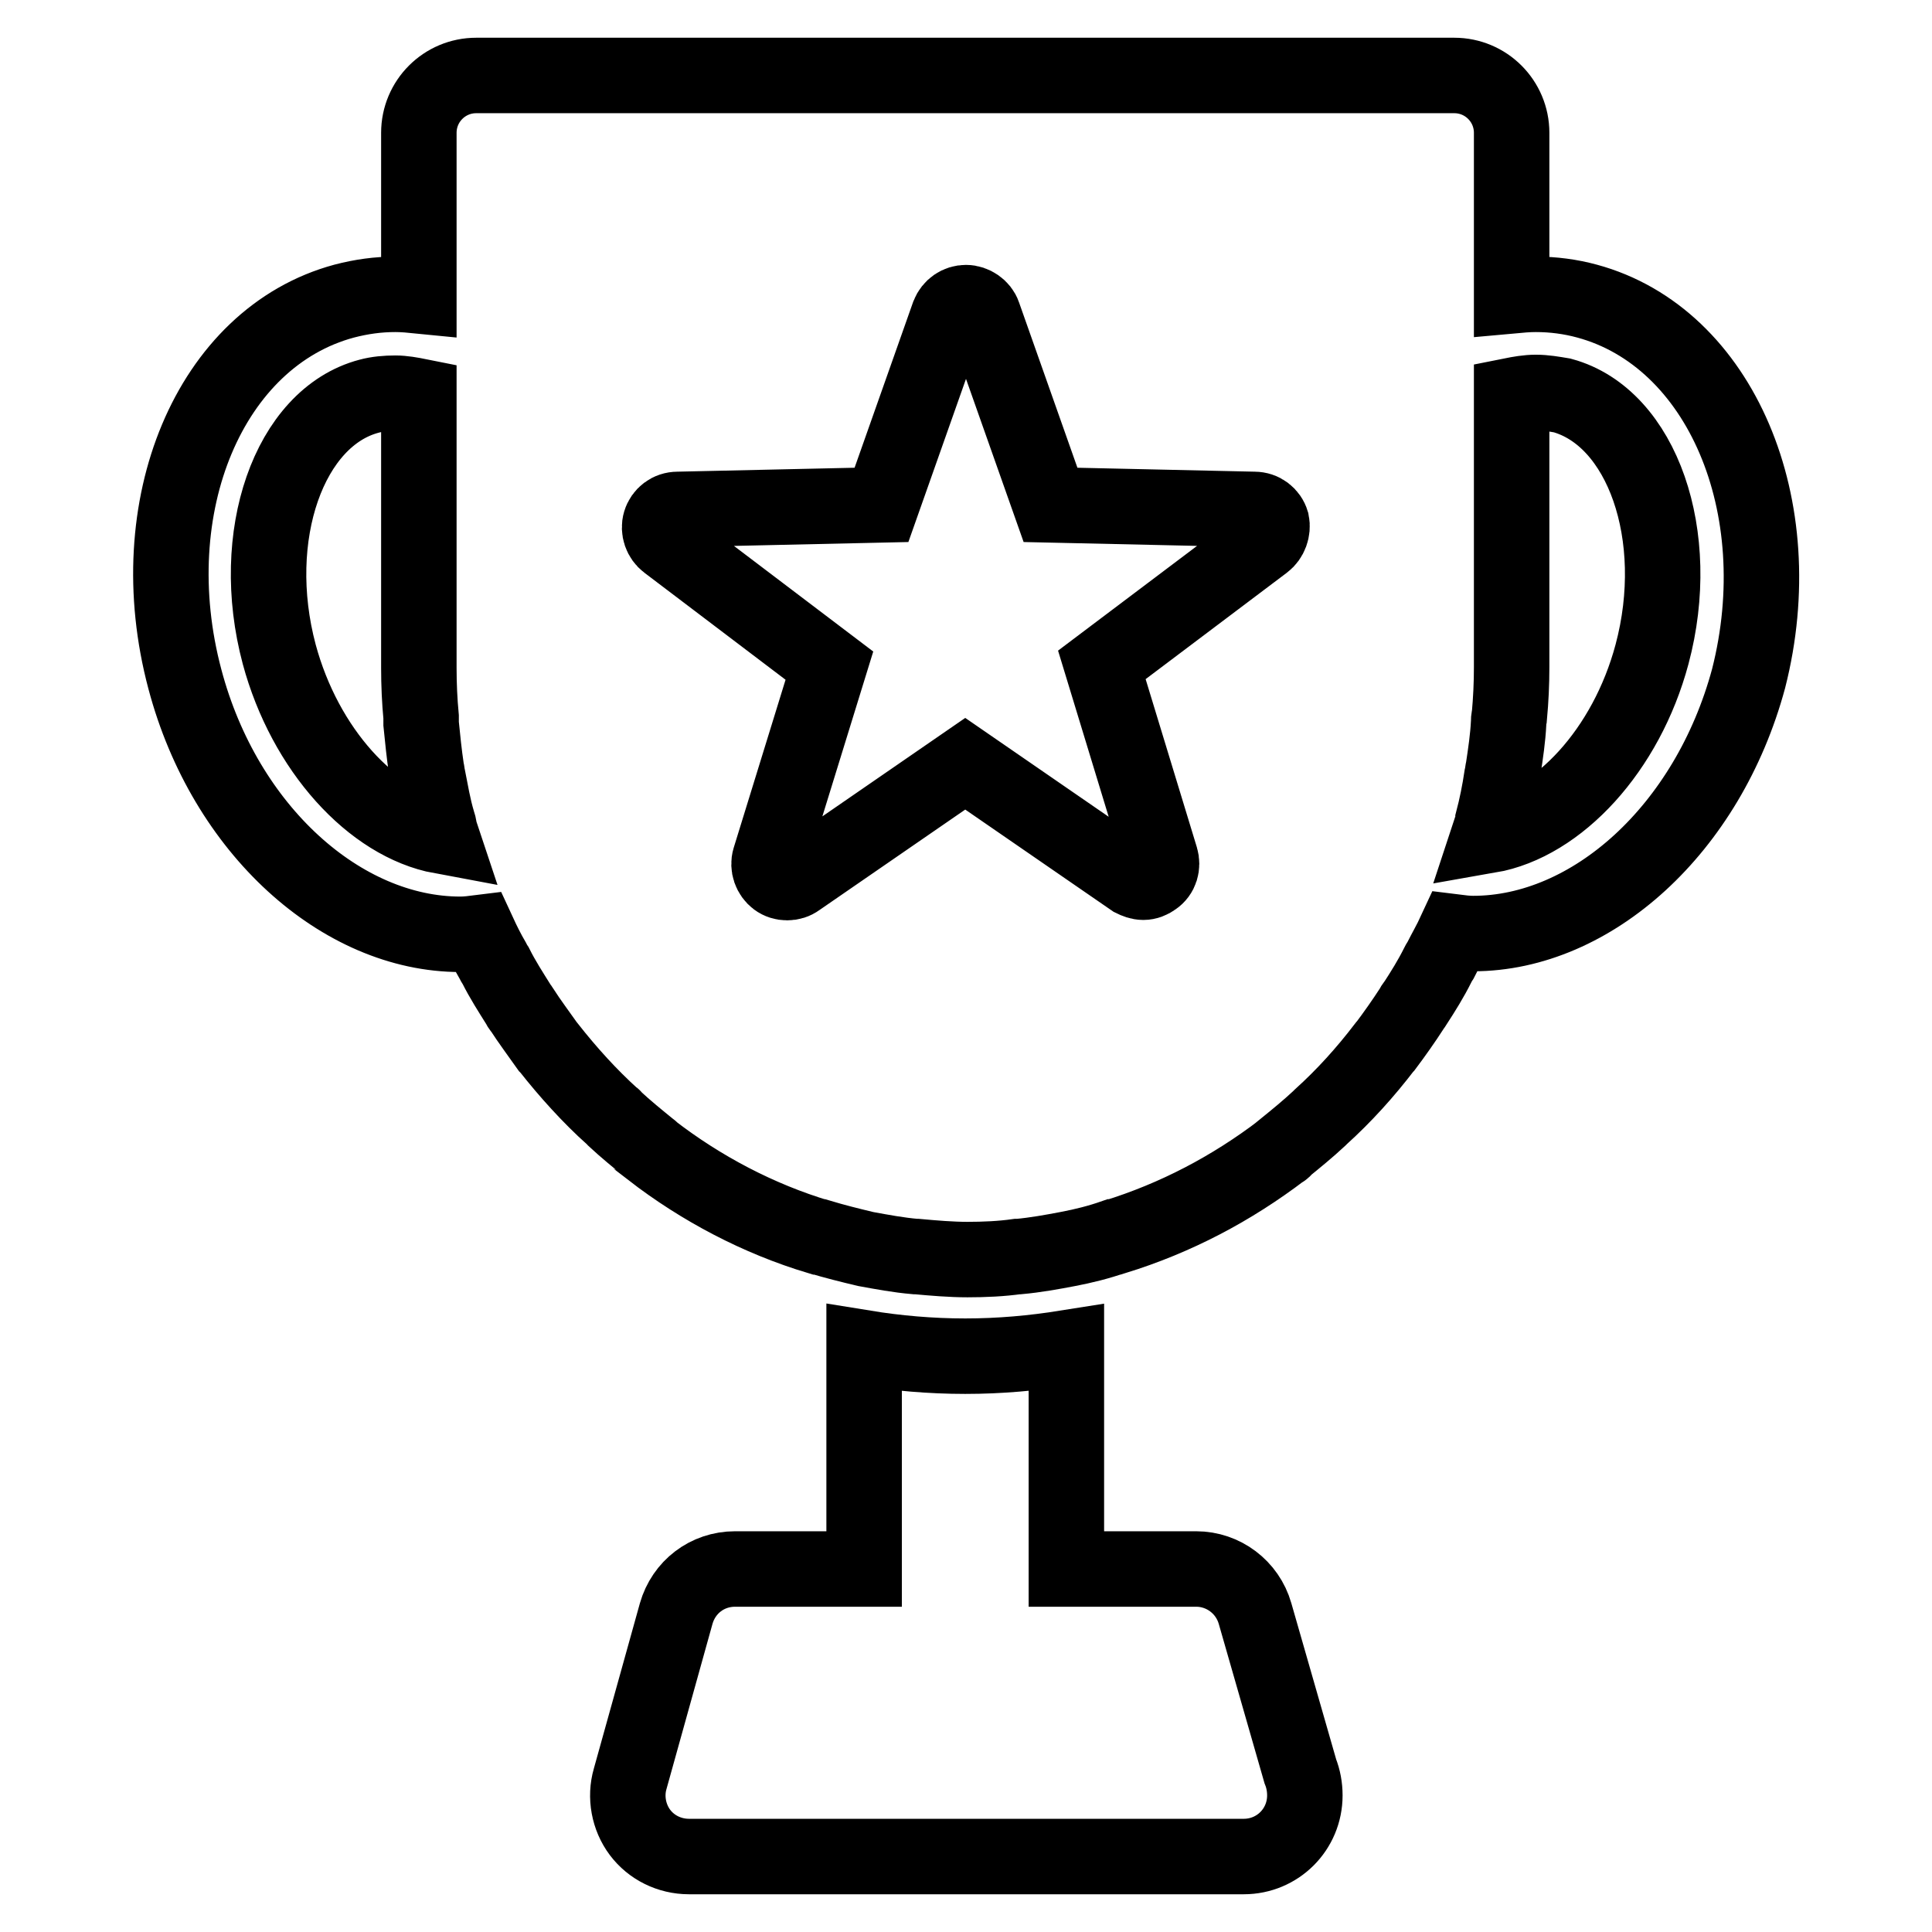 <?xml version="1.0" encoding="utf-8"?>
<!-- Svg Vector Icons : http://www.onlinewebfonts.com/icon -->
<!DOCTYPE svg PUBLIC "-//W3C//DTD SVG 1.1//EN" "http://www.w3.org/Graphics/SVG/1.1/DTD/svg11.dtd">
<svg version="1.1" xmlns="http://www.w3.org/2000/svg" xmlns:xlink="http://www.w3.org/1999/xlink" x="0px" y="0px" viewBox="0 0 256 256" enable-background="new 0 0 256 256" xml:space="preserve">
<g><g><path stroke-width="10" fill-opacity="0" stroke="#000000"  d="M166.3,213.8c-1-3.5-4.2-5.9-7.8-5.9h-17.2v-29.3c-4.4,0.7-8.8,1.1-13.4,1.1c-4.6,0-9.1-0.4-13.4-1.1v29.3H97.4c-3.7,0-6.8,2.4-7.8,5.9l-6.1,21.9c-0.7,2.4-0.2,5.1,1.3,7.1c1.5,2,3.9,3.2,6.5,3.2h73.4c0,0,0,0,0.1,0c4.5,0,8.1-3.6,8.1-8.1c0-1.1-0.2-2.2-0.6-3.2L166.3,213.8z"/><path stroke-width="10" fill-opacity="0" stroke="#000000"  d="M210.3,39.9c-2.2-0.6-4.5-0.9-6.8-0.9c-1.1,0-2.1,0.1-3.2,0.2V17.6c0-4.2-3.4-7.6-7.6-7.6H63.1c-4.2,0-7.6,3.4-7.6,7.6v21.6c-1-0.1-2.1-0.2-3.1-0.2c-2.3,0-4.5,0.3-6.8,0.9C27.8,44.7,18.4,67.1,24.5,90c5.3,20,20.8,33.8,36.5,33.8c0.8,0,1.6-0.1,2.4-0.2c0.6,1.3,1.2,2.5,1.9,3.7c0.1,0.2,0.2,0.4,0.4,0.7c0.9,1.8,2,3.5,3,5.1c0.1,0.2,0.2,0.4,0.4,0.6c1.1,1.7,2.3,3.3,3.5,5c0,0,0.1,0.1,0.1,0.1c2.6,3.3,5.4,6.4,8.5,9.2c0.1,0,0.1,0.1,0.2,0.2c1.5,1.4,3.1,2.7,4.7,4c0.1,0.1,0.2,0.1,0.2,0.2c6.6,5.1,14.2,9.1,22.2,11.5c0,0,0,0,0.1,0c2,0.6,4,1.1,6.1,1.6l0,0l0,0c2.2,0.4,4.3,0.8,6.6,1c0,0,0.1,0,0.2,0c2.2,0.2,4.5,0.4,6.7,0.4s4.5-0.1,6.6-0.4c0,0,0.1,0,0.2,0c2.2-0.2,4.4-0.6,6.5-1l0,0c0,0,0,0,0,0c2.1-0.4,4.1-0.9,6.1-1.6c0,0,0,0,0.1,0c8.1-2.5,15.5-6.4,22.2-11.5c0.1,0,0.2-0.1,0.2-0.2c1.6-1.3,3.2-2.6,4.7-4c0,0,0.1-0.1,0.2-0.2c3.1-2.8,5.9-5.9,8.5-9.3c0,0,0.1-0.1,0.1-0.1c1.2-1.6,2.4-3.3,3.5-5c0.1-0.2,0.2-0.4,0.4-0.6c1.1-1.7,2.1-3.3,3-5.1c0.1-0.2,0.2-0.4,0.4-0.7c0.6-1.2,1.3-2.4,1.9-3.7c0.8,0.1,1.6,0.2,2.4,0.2c15.7,0,31.1-13.8,36.5-33.8C237.5,67.1,228,44.7,210.3,39.9z M37,86.7C32.8,71,38.3,55.3,48.9,52.5c1.1-0.3,2.3-0.4,3.5-0.4c1,0,2.1,0.2,3.1,0.4v36c0,2.2,0.1,4.4,0.3,6.5c0,0.3,0,0.6,0,0.9c0.2,2,0.4,4,0.7,6c0.1,0.4,0.1,0.7,0.2,1.1c0.4,2,0.7,3.9,1.3,5.9c0.1,0.3,0.2,0.6,0.2,0.9c0.1,0.4,0.2,0.7,0.3,1C49.3,109.1,40.4,99.3,37,86.7z M167.5,71.9L146,88.1l7.8,25.6c0.3,1,0,2.1-0.9,2.7c-0.4,0.3-0.9,0.5-1.4,0.5s-1-0.2-1.4-0.4l-22.2-15.3l-22.2,15.3c-0.8,0.6-2,0.6-2.8,0c-0.8-0.6-1.2-1.7-0.9-2.7l7.9-25.6L88.4,71.9c-0.8-0.6-1.2-1.7-0.9-2.7c0.3-1,1.2-1.7,2.3-1.7l27-0.6l8.9-25.2c0.4-1,1.3-1.6,2.3-1.6c1,0,2,0.7,2.3,1.6l8.9,25.2l27,0.6c1.1,0,2,0.7,2.3,1.7C168.7,70.2,168.3,71.3,167.5,71.9z M218.9,86.7c-3.4,12.7-12.4,22.4-21.6,24c0.1-0.3,0.2-0.7,0.3-1c0.1-0.3,0.2-0.6,0.2-0.9c0.5-1.9,0.9-3.9,1.2-5.9c0.1-0.4,0.1-0.7,0.2-1.1c0.3-2,0.6-4,0.7-6c0-0.3,0-0.6,0.1-0.9c0.2-2.2,0.3-4.3,0.3-6.5v-36c1-0.2,2.1-0.4,3.2-0.4c1.2,0,2.3,0.2,3.5,0.4C217.6,55.3,223.1,71,218.9,86.7z"/></g></g>
</svg>